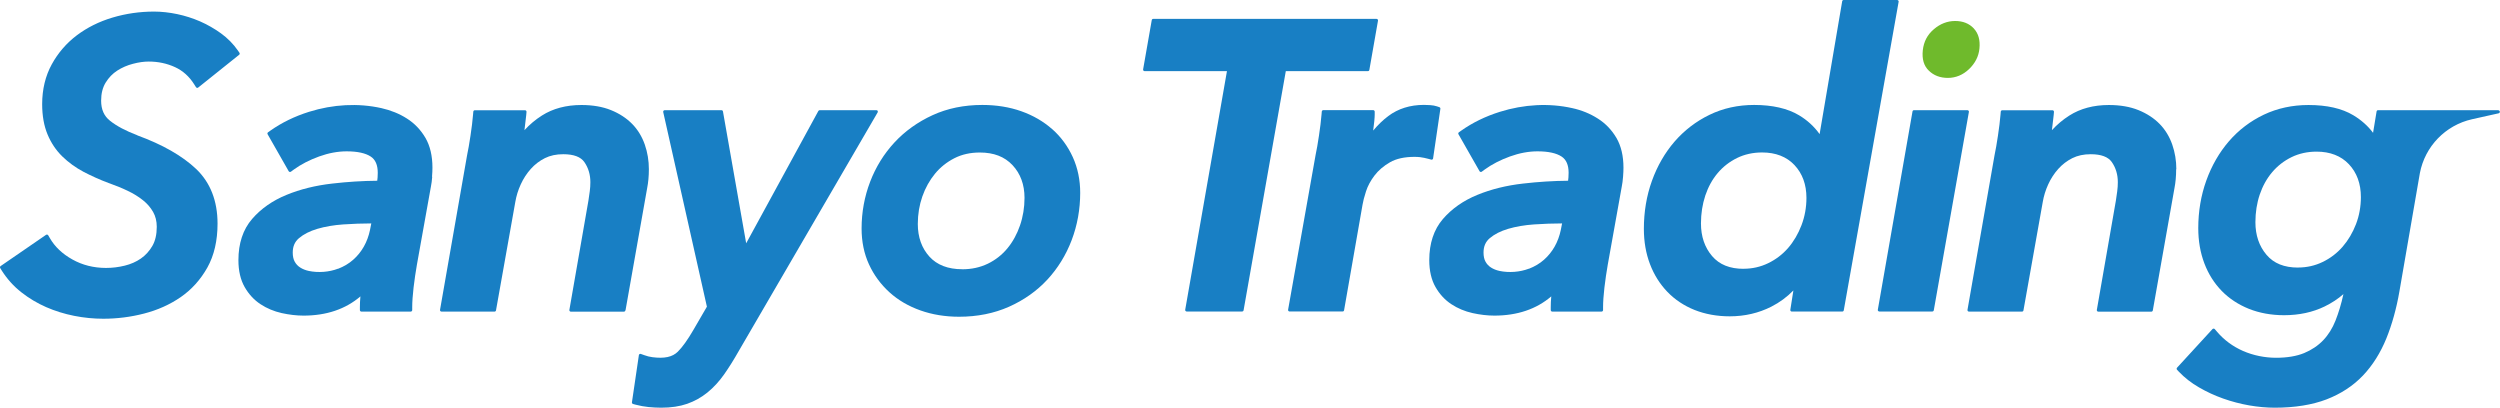 <?xml version="1.0" encoding="UTF-8"?>
<svg id="_レイヤー_2" data-name="レイヤー 2" xmlns="http://www.w3.org/2000/svg" viewBox="0 0 425.2 69.33">
  <defs>
    <style>
      .cls-1 {
        fill: #187fc4;
      }

      .cls-2 {
        fill: #6fba2c;
      }
    </style>
  </defs>
  <g id="design">
    <g>
      <g>
        <path class="cls-1" d="M232.65,12.1c.13,0,.23-.09.25-.21l1.47-8.38c.01-.08,0-.15-.06-.21-.05-.06-.12-.09-.2-.09h-37.97c-.13,0-.23.09-.25.21l-1.47,8.38c-.01.08,0,.15.06.21.05.06.12.09.2.09h14l-7.1,40.58c-.01.08,0,.15.06.21.05.06.12.09.2.09h9.42c.12,0,.23-.09.25-.21l7.18-40.67h13.96Z"/>
        <path class="cls-1" d="M23.37,23.01c-1.96-.74-3.53-1.57-4.66-2.47-1.02-.81-1.51-1.92-1.51-3.42,0-1.21.26-2.24.77-3.07.52-.85,1.19-1.54,1.97-2.04.81-.52,1.71-.91,2.68-1.16.98-.26,1.87-.38,2.67-.38,1.61,0,3.11.32,4.48.95,1.33.61,2.42,1.59,3.25,2.91l.31.49c.04.06.1.1.17.12.07.02.15,0,.21-.05l6.96-5.57c.11-.08.13-.24.05-.35l-.27-.39c-.77-1.11-1.74-2.09-2.87-2.91-1.11-.8-2.3-1.48-3.55-2.03-1.25-.54-2.56-.96-3.89-1.24-1.34-.28-2.67-.43-3.94-.43-2.42,0-4.8.34-7.07,1.02-2.28.68-4.32,1.7-6.07,3.02-1.76,1.33-3.2,3-4.26,4.94-1.08,1.97-1.63,4.25-1.63,6.77,0,1.96.31,3.69.91,5.13.6,1.45,1.45,2.72,2.52,3.76,1.05,1.02,2.26,1.9,3.62,2.62,1.32.69,2.74,1.33,4.23,1.89,1.15.4,2.24.84,3.26,1.33.99.47,1.86,1.01,2.61,1.61.72.57,1.29,1.24,1.72,1.99.41.72.62,1.57.62,2.52,0,1.31-.25,2.4-.75,3.26-.51.88-1.17,1.6-1.95,2.14-.8.56-1.73.96-2.74,1.21-1.05.26-2.12.39-3.19.39-2.08,0-4.01-.48-5.72-1.44-1.71-.95-2.99-2.17-3.83-3.63l-.28-.48c-.04-.06-.1-.11-.17-.12-.07-.01-.14,0-.2.04L.11,45.25c-.11.08-.15.23-.07.35l.26.42c.91,1.43,2.03,2.68,3.34,3.7,1.29,1.01,2.71,1.86,4.22,2.52,1.49.65,3.09,1.15,4.76,1.48,1.66.33,3.32.49,4.95.49,2.32,0,4.66-.29,6.93-.88,2.3-.59,4.4-1.53,6.24-2.8,1.86-1.29,3.38-2.98,4.53-5.03,1.15-2.06,1.73-4.57,1.73-7.46,0-3.88-1.23-7.01-3.65-9.31-2.34-2.22-5.7-4.14-10-5.71Z"/>
        <path class="cls-1" d="M73.48,30.06h0c.05-.61.07-1.14.07-1.56,0-1.99-.4-3.69-1.19-5.05-.79-1.35-1.84-2.46-3.15-3.29-1.28-.82-2.74-1.41-4.34-1.77-3.95-.88-8.21-.66-12.32.63-2.45.77-4.66,1.85-6.58,3.21l-.38.27c-.11.08-.14.22-.07.34l3.58,6.28c.04.06.1.11.17.12.07.02.15,0,.21-.04l.46-.34c1.25-.91,2.71-1.66,4.34-2.25,1.61-.58,3.18-.87,4.68-.87,1.83,0,3.21.3,4.1.89.8.53,1.19,1.44,1.19,2.77,0,.25-.01.51-.03.79-.01.15-.03.34-.06.55-2.48.02-5.05.18-7.64.48-2.85.32-5.47.97-7.8,1.93-2.37.97-4.34,2.35-5.84,4.09-1.55,1.79-2.33,4.15-2.33,7.01,0,1.81.36,3.35,1.06,4.57.69,1.21,1.6,2.2,2.7,2.92,1.07.71,2.28,1.21,3.6,1.51,1.28.28,2.52.43,3.71.43,3.9,0,7.15-1.1,9.68-3.27-.06.62-.09,1.23-.09,1.82v.51c0,.14.12.26.26.26h8.38c.14,0,.26-.12.26-.26v-.51c0-.88.08-2,.23-3.32.16-1.34.35-2.66.57-3.9l2.38-13.27c.1-.48.17-1.04.22-1.66ZM57.49,45.7c-1.51.58-3.37.72-4.98.38-.55-.12-1.03-.31-1.45-.58-.39-.25-.7-.57-.93-.99-.23-.4-.34-.93-.34-1.56,0-1.04.35-1.84,1.06-2.44.8-.68,1.85-1.21,3.13-1.59,1.33-.39,2.81-.64,4.4-.75,1.65-.11,3.25-.17,4.75-.17h.02l-.22,1.12c-.21,1.01-.56,1.96-1.04,2.81-.48.85-1.09,1.61-1.82,2.25-.72.64-1.58,1.15-2.56,1.53Z"/>
        <path class="cls-1" d="M106.39,52.77l3.68-20.78c.19-.96.29-2.04.29-3.22,0-1.44-.23-2.84-.69-4.17-.47-1.35-1.19-2.54-2.15-3.52-.96-.98-2.17-1.77-3.6-2.35-1.43-.58-3.12-.87-5.03-.87-2.59,0-4.85.6-6.72,1.79-1.1.7-2.09,1.53-2.97,2.49l.02-.17c.14-1.06.23-1.86.28-2.38l.05-.56c0-.07-.02-.14-.07-.2-.05-.05-.12-.08-.19-.08h-8.53c-.13,0-.24.1-.26.24l-.04.47c-.09,1.08-.24,2.31-.44,3.63-.2,1.33-.39,2.44-.58,3.32l-4.6,26.29c-.01.08,0,.15.06.21.05.06.12.09.2.09h9.01c.12,0,.23-.09.25-.21l3.28-18.42c.17-1.02.48-2.03.93-3.01.44-.97,1.02-1.86,1.71-2.63.68-.76,1.49-1.38,2.39-1.83s1.94-.67,3.13-.67c1.77,0,2.97.45,3.59,1.34.68.98,1.02,2.13,1.02,3.41,0,.51-.03,1.03-.1,1.54-.07.52-.14,1.06-.23,1.6l-3.24,18.59c-.01.08,0,.15.06.21.05.06.12.09.2.09h9.01c.12,0,.23-.09.25-.21Z"/>
        <path class="cls-1" d="M149.29,18.87s0,0,0,0c-.05-.08-.13-.13-.22-.13h-9.65c-.09,0-.18.05-.23.13l-12.28,22.51-3.95-22.43c-.02-.12-.13-.21-.25-.21h-9.66c-.08,0-.15.04-.2.1-.05.06-.07.14-.05.22l7.43,33.1-2.3,3.96c-.96,1.66-1.85,2.9-2.64,3.69-.91.91-2.29,1.21-4.33.94-.46-.06-.92-.17-1.37-.34l-.59-.21c-.07-.03-.15-.02-.22.02-.07.04-.11.11-.12.18l-1.18,8.02c-.02.13.06.25.19.29l.44.12c.73.19,1.47.33,2.2.4.73.07,1.45.11,2.15.11,1.67,0,3.15-.22,4.41-.66,1.26-.44,2.42-1.09,3.47-1.94,1.02-.83,1.98-1.87,2.83-3.08.82-1.17,1.66-2.51,2.49-3.98l23.61-40.56c.05-.08.05-.18,0-.26Z"/>
        <path class="cls-1" d="M178.96,21.97h0c-1.48-1.31-3.25-2.34-5.26-3.05-2-.71-4.23-1.07-6.63-1.07-3.09,0-5.94.58-8.46,1.74-2.51,1.15-4.69,2.71-6.48,4.64-1.79,1.93-3.18,4.18-4.14,6.69-.96,2.51-1.45,5.18-1.45,7.94,0,2.24.42,4.29,1.26,6.11.83,1.81,2.01,3.41,3.49,4.75,1.48,1.34,3.25,2.37,5.27,3.08,2,.71,4.21,1.07,6.56,1.07,3.09,0,5.95-.57,8.49-1.7,2.54-1.13,4.73-2.68,6.52-4.61,1.78-1.92,3.18-4.19,4.14-6.72.96-2.53,1.45-5.24,1.45-8.04,0-2.19-.42-4.23-1.26-6.08-.84-1.84-2.01-3.44-3.49-4.75ZM163.64,45.79c-2.4,0-4.27-.72-5.56-2.14-1.31-1.44-1.98-3.31-1.98-5.56,0-1.64.26-3.21.77-4.67.51-1.46,1.24-2.76,2.15-3.87.9-1.1,2.01-1.98,3.3-2.64,1.27-.65,2.72-.97,4.32-.97,2.39,0,4.21.7,5.57,2.15,1.35,1.44,2.04,3.31,2.04,5.56,0,1.64-.26,3.22-.77,4.7-.51,1.48-1.23,2.79-2.15,3.9-.9,1.09-2.02,1.97-3.32,2.6-1.3.63-2.76.95-4.36.95Z"/>
        <path class="cls-1" d="M241.65,26.75c.35.04.76.13,1.22.25l.56.15c.07.02.14,0,.2-.03.06-.04.1-.11.11-.18l1.24-8.43c.02-.12-.05-.24-.17-.28l-.41-.14c-.33-.11-.72-.18-1.15-.21-.39-.02-.75-.04-1.07-.04-2.34,0-4.38.64-6.05,1.89-.92.69-1.78,1.52-2.57,2.47v-.08c.08-.55.14-1.06.18-1.52.05-.5.07-.86.07-1.1v-.51c0-.14-.12-.26-.26-.26h-8.48c-.13,0-.24.1-.26.24l-.04.47c-.09,1.08-.24,2.31-.44,3.63-.2,1.33-.39,2.45-.58,3.32l-4.67,26.29c-.01.08,0,.15.06.21.05.06.12.09.2.09h9.01c.13,0,.23-.09.25-.21l3.14-17.95c.09-.55.28-1.32.59-2.27.29-.91.78-1.82,1.45-2.7.66-.87,1.55-1.63,2.63-2.25,1.06-.61,2.46-.92,4.18-.92.32,0,.67.02,1.03.06Z"/>
        <path class="cls-1" d="M271.75,20.16h0c-1.28-.82-2.74-1.42-4.34-1.77-3.94-.88-8.2-.66-12.32.63-2.45.77-4.66,1.85-6.58,3.21l-.38.27c-.11.08-.14.22-.07.34l3.58,6.28c.04.06.1.11.17.12.07.02.15,0,.21-.04l.46-.34c1.25-.91,2.71-1.66,4.34-2.25,1.61-.58,3.18-.87,4.68-.87,1.83,0,3.21.3,4.1.89.8.53,1.19,1.44,1.19,2.77,0,.25-.01.51-.03.79-.01.15-.03.34-.06.55-2.48.02-5.05.18-7.64.48-2.85.32-5.47.97-7.8,1.93-2.37.97-4.34,2.35-5.84,4.09-1.55,1.79-2.33,4.15-2.33,7.01,0,1.81.36,3.35,1.06,4.57.69,1.21,1.6,2.2,2.7,2.92,1.07.71,2.28,1.21,3.6,1.51,1.28.28,2.52.43,3.71.43,3.9,0,7.15-1.1,9.68-3.27-.06.62-.09,1.23-.09,1.82v.51c0,.14.12.26.26.26h8.38c.14,0,.26-.12.26-.26v-.51c0-.88.08-2,.23-3.32.16-1.34.35-2.66.57-3.9l2.38-13.27c.1-.48.17-1.04.22-1.66.05-.61.07-1.14.07-1.56,0-1.99-.4-3.69-1.19-5.05-.79-1.35-1.84-2.46-3.15-3.29ZM260.02,45.7c-1.51.58-3.37.72-4.98.38-.55-.12-1.03-.31-1.45-.58-.39-.25-.7-.57-.93-.99-.23-.4-.34-.93-.34-1.56,0-1.04.35-1.84,1.06-2.44.8-.68,1.85-1.21,3.13-1.59,1.33-.39,2.81-.64,4.4-.75,1.65-.11,3.25-.17,4.75-.17h.02l-.22,1.12c-.21,1.01-.56,1.96-1.04,2.81-.48.85-1.09,1.61-1.82,2.25-.72.64-1.58,1.15-2.56,1.53Z"/>
        <path class="cls-1" d="M322.86.09c-.05-.06-.12-.09-.2-.09h-9.09c-.13,0-.23.09-.25.21l-3.84,22.6c-.92-1.29-2.1-2.37-3.49-3.2-1.95-1.17-4.53-1.76-7.65-1.76-2.74,0-5.29.56-7.59,1.68-2.29,1.11-4.28,2.64-5.94,4.55-1.64,1.9-2.94,4.15-3.85,6.68-.91,2.52-1.37,5.27-1.37,8.16,0,2.18.35,4.19,1.04,6,.69,1.82,1.69,3.4,2.96,4.72,1.27,1.32,2.83,2.36,4.63,3.08,1.79.71,3.8,1.08,5.97,1.08,2.56,0,4.95-.56,7.09-1.65,1.4-.71,2.66-1.64,3.74-2.75l-.52,3.29c-.01.07,0,.15.06.21.05.06.12.09.19.09h8.59c.12,0,.23-.09.25-.21L322.92.3c.01-.08,0-.15-.06-.21ZM296.57,45.72c-2.37,0-4.13-.71-5.38-2.17-1.26-1.48-1.89-3.34-1.89-5.55,0-1.67.25-3.27.74-4.75.49-1.46,1.2-2.75,2.11-3.82.9-1.07,2.01-1.93,3.29-2.56,1.27-.62,2.7-.94,4.26-.94,2.31,0,4.16.72,5.5,2.14,1.35,1.43,2.04,3.31,2.04,5.58,0,1.62-.28,3.18-.84,4.65-.56,1.47-1.32,2.77-2.28,3.88-.95,1.09-2.09,1.96-3.4,2.59-1.3.63-2.7.94-4.16.94Z"/>
        <path class="cls-1" d="M370.15,28.77c0-1.44-.23-2.84-.69-4.17-.47-1.35-1.19-2.54-2.15-3.52-.96-.98-2.17-1.77-3.6-2.35-1.43-.58-3.12-.87-5.03-.87-2.59,0-4.85.6-6.72,1.79-1.1.7-2.09,1.53-2.97,2.49l.02-.17c.14-1.06.23-1.86.28-2.38l.05-.56c0-.07-.02-.14-.07-.2-.05-.05-.12-.08-.19-.08h-8.53c-.13,0-.24.1-.26.24l-.04.47c-.09,1.08-.24,2.31-.44,3.63-.2,1.33-.39,2.44-.58,3.32l-4.6,26.29c-.01.08,0,.15.06.21.05.06.12.09.2.09h9.01c.12,0,.23-.09.25-.21l3.28-18.42c.17-1.02.48-2.03.93-3.01.44-.97,1.02-1.86,1.71-2.63.68-.76,1.49-1.38,2.39-1.83s1.94-.67,3.13-.67c1.77,0,2.97.45,3.59,1.34.68.98,1.02,2.13,1.02,3.41,0,.51-.03,1.03-.1,1.54-.07.52-.14,1.06-.23,1.6l-3.24,18.59c-.01.08,0,.15.06.21.05.06.12.09.2.09h9.01c.12,0,.23-.09.25-.21l3.68-20.78c.19-.96.29-2.04.29-3.22Z"/>
        <path class="cls-1" d="M424.94,18.74h-20.48c-.13,0-.23.09-.25.21l-.6,3.64c-.87-1.17-2-2.17-3.36-2.99-1.93-1.16-4.49-1.74-7.62-1.74-2.74,0-5.29.55-7.59,1.64-2.29,1.09-4.29,2.61-5.94,4.52-1.64,1.9-2.94,4.15-3.85,6.68-.91,2.53-1.37,5.25-1.37,8.1,0,2.17.35,4.19,1.04,6,.69,1.82,1.69,3.39,2.96,4.69,1.27,1.3,2.83,2.32,4.62,3.04,1.79.71,3.8,1.08,5.97,1.08,2.56,0,4.88-.5,6.91-1.49,1.19-.58,2.26-1.28,3.19-2.1l-.02.08c-.35,1.6-.8,3.09-1.33,4.43-.51,1.29-1.21,2.42-2.09,3.34-.88.92-1.97,1.65-3.24,2.18-1.29.53-2.9.8-4.78.8s-3.86-.39-5.62-1.16c-1.75-.77-3.23-1.87-4.42-3.27l-.38-.44c-.05-.06-.12-.09-.2-.09-.07,0-.14.03-.19.08l-6.03,6.57c-.09.1-.09.25,0,.35l.33.35c.96,1,2.1,1.9,3.41,2.65,1.29.75,2.67,1.39,4.12,1.9,1.44.51,2.93.9,4.42,1.16,1.49.26,2.96.39,4.35.39,3.39,0,6.35-.48,8.79-1.41,2.46-.95,4.55-2.32,6.21-4.07,1.65-1.74,2.98-3.87,3.97-6.3.97-2.4,1.72-5.09,2.22-7.99l3.48-20.12c.87-4.56,4.35-8.15,8.87-9.17l4.53-1.01c.13-.03.21-.15.2-.28-.01-.13-.12-.23-.26-.23ZM390.86,45.51c-2.37,0-4.13-.71-5.37-2.17-1.26-1.48-1.89-3.34-1.89-5.55,0-1.67.25-3.26.74-4.71.49-1.44,1.2-2.72,2.11-3.79.9-1.07,2.01-1.93,3.29-2.56,1.27-.62,2.71-.94,4.26-.94,2.31,0,4.16.72,5.5,2.14,1.35,1.43,2.04,3.31,2.04,5.58,0,1.62-.28,3.17-.83,4.61-.56,1.45-1.32,2.74-2.28,3.85-.95,1.09-2.09,1.96-3.4,2.59-1.3.63-2.7.94-4.16.94Z"/>
        <path class="cls-1" d="M334.81,18.83c-.05-.06-.12-.09-.2-.09h-9.08c-.13,0-.23.09-.25.21l-5.9,33.73c-.01.08,0,.15.06.21.05.06.12.09.2.09h9.01c.12,0,.23-.09.25-.21l5.97-33.73c.01-.08,0-.15-.06-.21Z"/>
      </g>
      <path class="cls-2" d="M335.7,4.83c-.8-.84-1.85-1.26-3.17-1.26s-2.53.47-3.62,1.4c-1.1.93-1.72,2.12-1.88,3.58-.16,1.5.18,2.66,1.03,3.47.84.82,1.92,1.23,3.24,1.23s2.56-.5,3.6-1.5c1.04-1,1.63-2.16,1.76-3.47.15-1.45-.17-2.6-.96-3.44Z"/>
    </g>
  </g>
</svg>